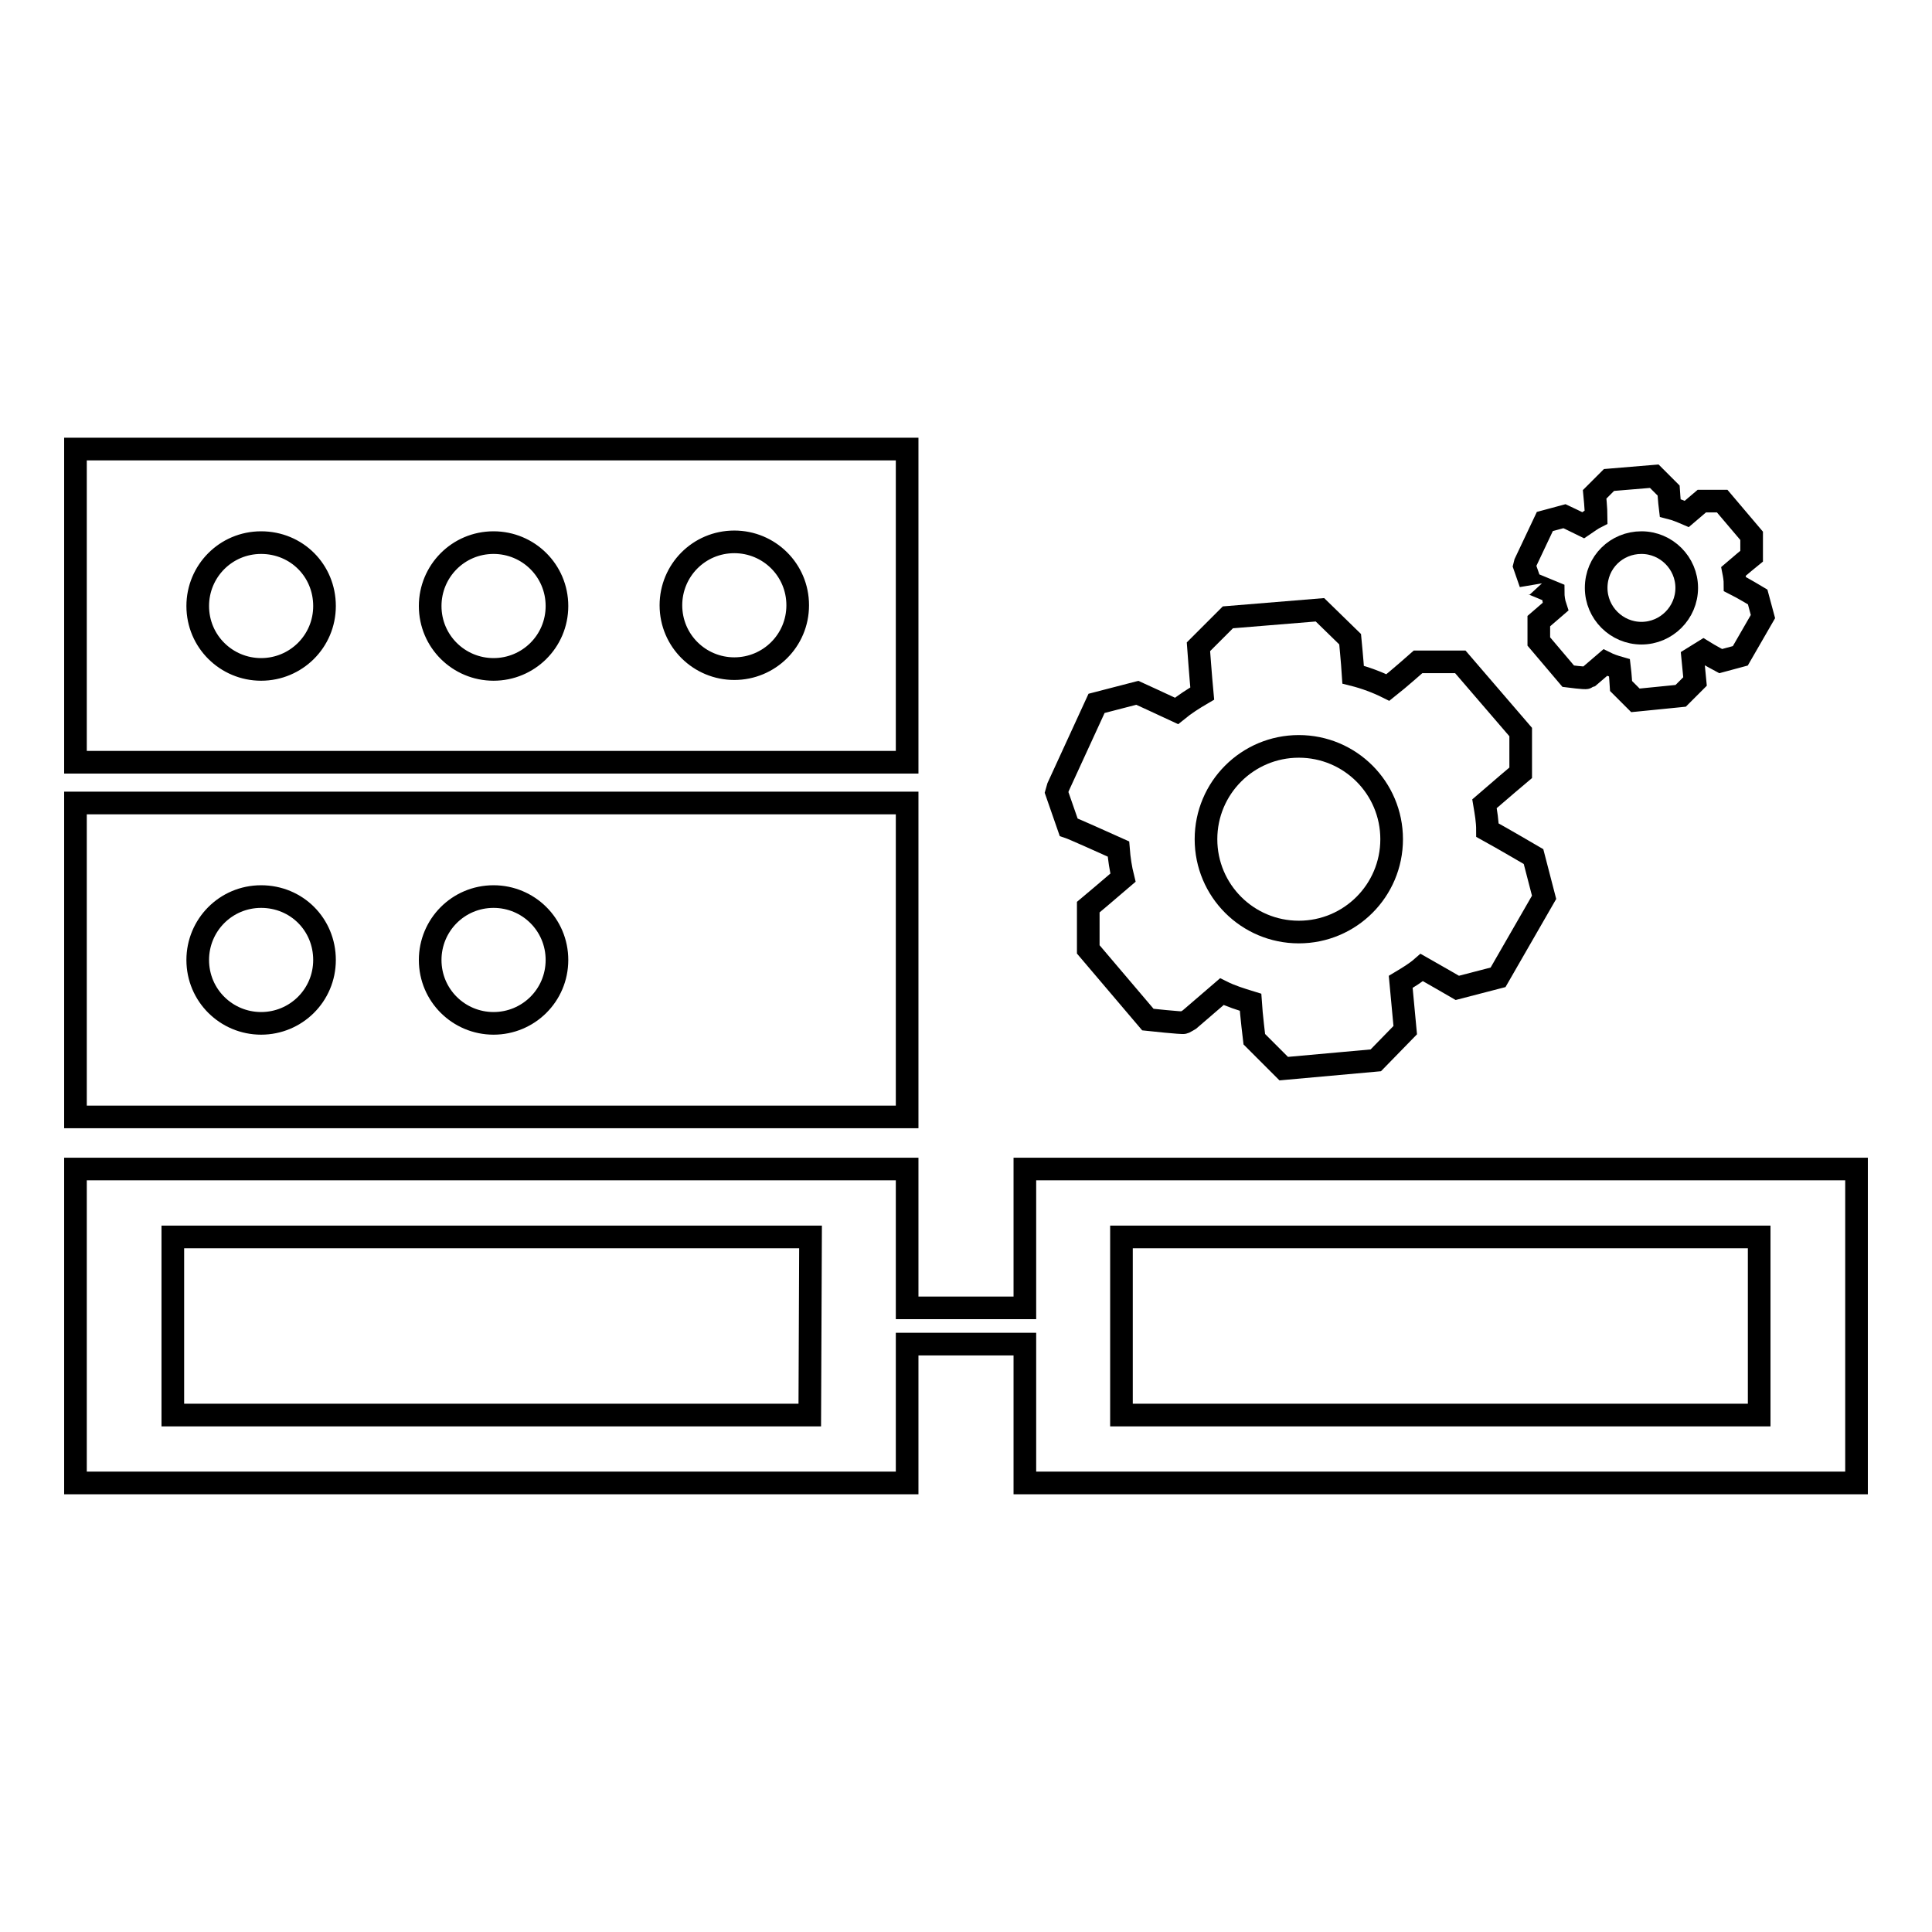 <?xml version="1.0" encoding="utf-8"?>
<!-- Svg Vector Icons : http://www.onlinewebfonts.com/icon -->
<!DOCTYPE svg PUBLIC "-//W3C//DTD SVG 1.1//EN" "http://www.w3.org/Graphics/SVG/1.1/DTD/svg11.dtd">
<svg version="1.1" xmlns="http://www.w3.org/2000/svg" xmlns:xlink="http://www.w3.org/1999/xlink" x="0px" y="0px" viewBox="0 0 256 256" enable-background="new 0 0 256 256" xml:space="preserve">
<g><g><g><g id="_x38_0_40_"><g><path stroke-width="3" fill-opacity="0" stroke="#000000"  d="M148.2,112.5c0.1,1.3,0.3,2.6,0.6,3.8c-1.5,1.3-4.6,3.9-4.6,3.9v5.6l7.9,9.3c0,0,4.6,0.5,4.8,0.4c0.2-0.1,0.7-0.4,0.7-0.4s2.9-2.5,4.3-3.7c1.2,0.6,2.5,1,3.8,1.4c0.1,1.6,0.5,4.9,0.5,4.9l3.9,3.9l12.2-1.1l3.9-4c0,0-0.4-4.2-0.6-6.4c1-0.6,2-1.2,2.8-1.9c1.6,0.9,4.7,2.7,4.7,2.7l5.4-1.4l6.1-10.6l-1.4-5.4c0,0-4.1-2.4-6.1-3.5c0-1.2-0.2-2.3-0.4-3.5c1.6-1.4,4.8-4.1,4.8-4.1V97l-8-9.3h-5.6c0,0-2.6,2.3-4,3.4c-1.4-0.7-3-1.3-4.6-1.7c-0.1-1.6-0.4-4.7-0.4-4.7l-4-3.9l-12.2,1l-3.9,3.9c0,0,0.3,4.1,0.5,6.2c-1.2,0.7-2.3,1.4-3.4,2.3c-1.7-0.8-5.2-2.4-5.2-2.4l-5.4,1.4l-5.1,11.1l-0.2,0.7l1.6,4.6C142.2,109.8,146.2,111.6,148.2,112.5z M172.1,98.9c6.8,0,12.3,5.5,12.3,12.3s-5.5,12.3-12.3,12.3c-6.8,0-12.3-5.5-12.3-12.3S165.3,98.9,172.1,98.9z"/><path stroke-width="3" fill-opacity="0" stroke="#000000"  d="M205.8,78.5c0,0.6,0.1,1.3,0.3,1.9c-0.7,0.6-2.2,1.9-2.2,1.9V85l3.9,4.6c0,0,2.3,0.3,2.4,0.2c0.1-0.1,0.4-0.2,0.4-0.2s1.4-1.2,2.1-1.8c0.6,0.3,1.2,0.5,1.9,0.7c0.1,0.8,0.2,2.4,0.2,2.4l1.9,1.9l6-0.6l1.9-1.9c0,0-0.2-2.1-0.3-3.1c0.5-0.3,0.9-0.6,1.4-0.9c0.8,0.5,2.3,1.3,2.3,1.3l2.6-0.7l3-5.2l-0.7-2.6c0,0-2-1.2-3-1.7c0-0.6-0.1-1.2-0.2-1.7c0.8-0.7,2.4-2,2.4-2v-2.7l-3.9-4.6h-2.7c0,0-1.3,1.1-2,1.7c-0.7-0.3-1.4-0.6-2.2-0.8c-0.1-0.8-0.2-2.3-0.2-2.3l-1.9-1.9l-6,0.5l-1.9,1.9c0,0,0.2,2,0.2,3c-0.6,0.3-1.1,0.7-1.7,1.1c-0.8-0.4-2.5-1.2-2.5-1.2l-2.6,0.7l-2.6,5.5l-0.1,0.4l0.8,2.3C202.8,77.2,204.8,78.1,205.8,78.5z M217.5,71.9c3.3,0,6,2.7,6,6c0,3.3-2.7,6-6,6c-3.3,0-6-2.7-6-6C211.5,74.5,214.2,71.9,217.5,71.9z"/><path stroke-width="3" fill-opacity="0" stroke="#000000"  d="M135.8,154.9v18.4h-15.6v-18.4H10v41.6h110.2v-18.4h15.6v18.4H246v-41.6H135.8z M107.3,187.5H22.9v-23.6h84.5L107.3,187.5L107.3,187.5z M233.1,187.5h-84.5v-23.6h84.5V187.5z"/><path stroke-width="3" fill-opacity="0" stroke="#000000"  d="M120.2,106.4H10V148h110.2V106.4z M34.6,135.6c-4.6,0-8.4-3.7-8.4-8.4c0-4.6,3.7-8.4,8.4-8.4s8.4,3.7,8.4,8.4C43,131.9,39.2,135.6,34.6,135.6z M65.4,135.6c-4.6,0-8.4-3.7-8.4-8.4c0-4.6,3.7-8.4,8.4-8.4c4.6,0,8.4,3.7,8.4,8.4C73.8,131.9,70,135.6,65.4,135.6z"/><path stroke-width="3" fill-opacity="0" stroke="#000000"  d="M120.2,59.5H10v41.5h110.2V59.5z M34.6,88.7c-4.6,0-8.4-3.7-8.4-8.4c0-4.6,3.7-8.4,8.4-8.4s8.4,3.7,8.4,8.4C43,85,39.2,88.7,34.6,88.7z M65.4,88.7c-4.6,0-8.4-3.7-8.4-8.4c0-4.6,3.7-8.4,8.4-8.4c4.6,0,8.4,3.7,8.4,8.4C73.8,85,70,88.7,65.4,88.7z M97.3,88.6c-4.6,0-8.4-3.7-8.4-8.4c0-4.6,3.7-8.4,8.4-8.4c4.6,0,8.4,3.7,8.4,8.4C105.7,84.9,101.9,88.6,97.3,88.6z"/></g></g></g><g></g><g></g><g></g><g></g><g></g><g></g><g></g><g></g><g></g><g></g><g></g><g></g><g></g><g></g><g></g></g></g>
</svg>
